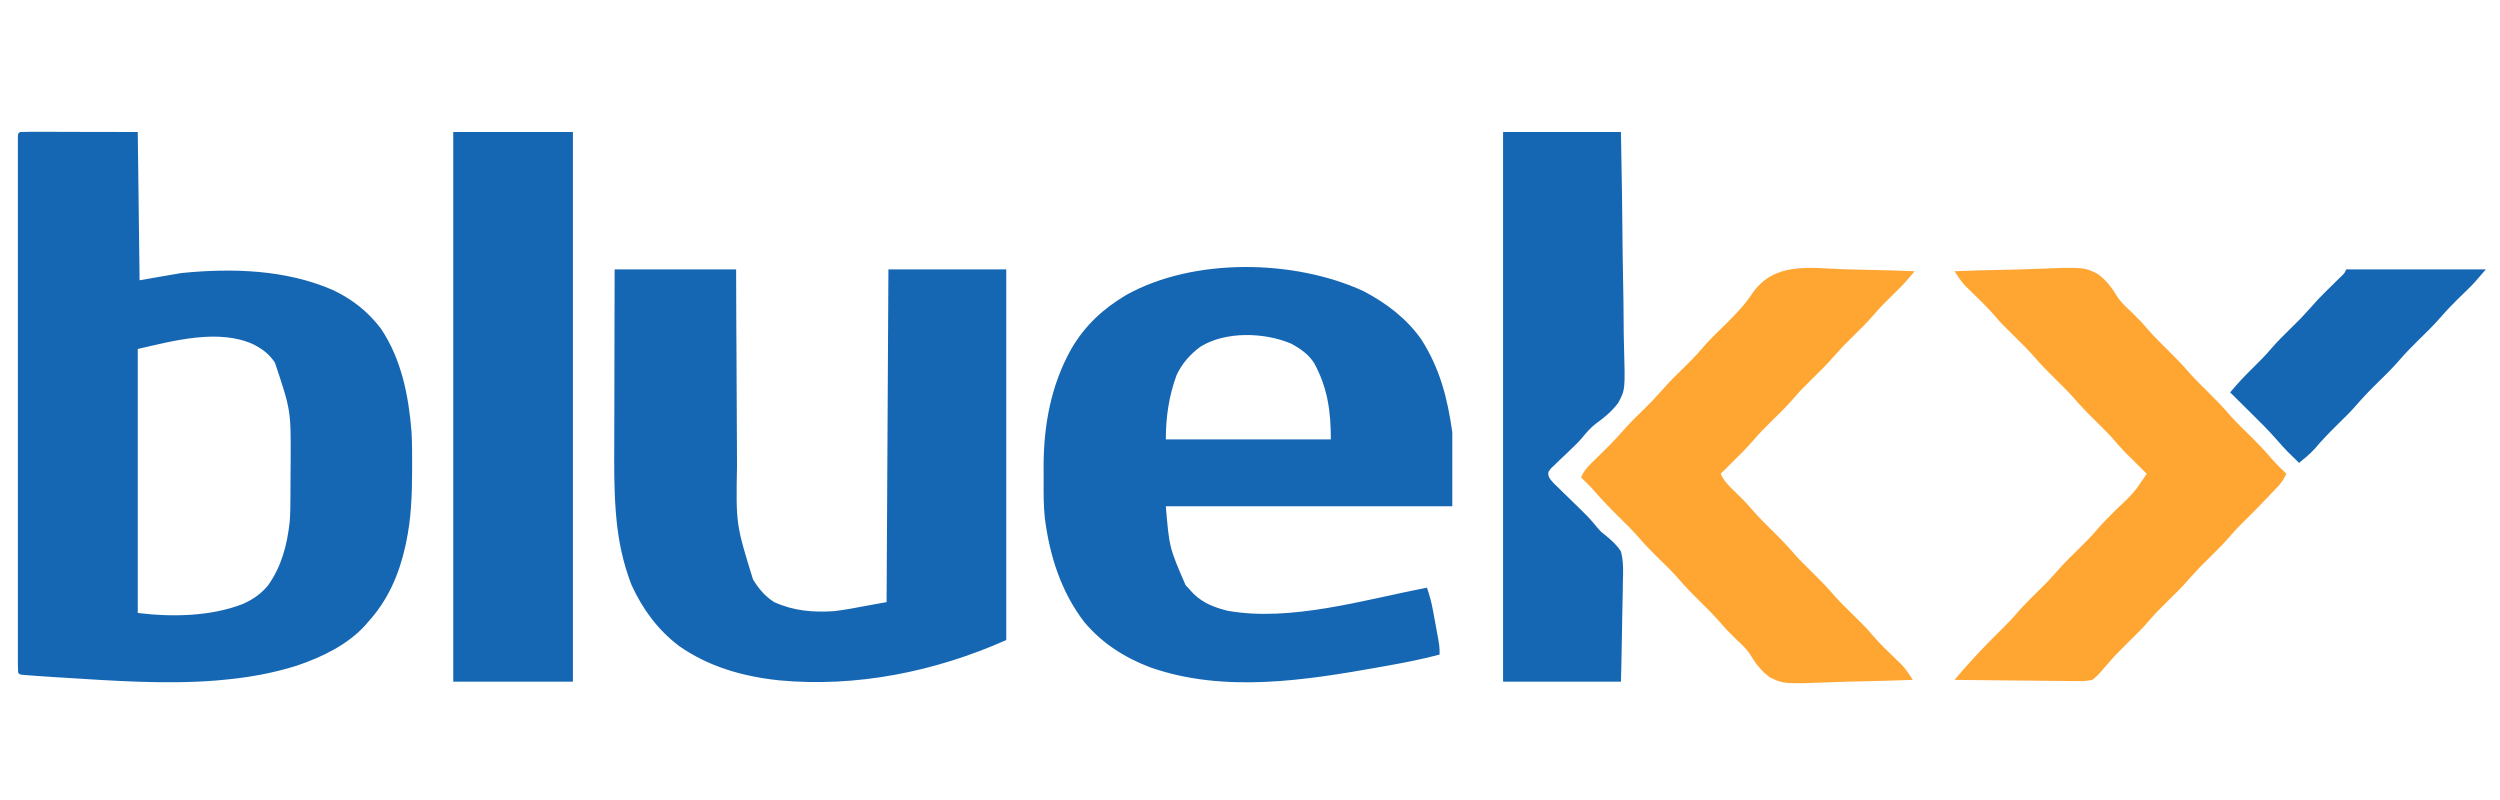 <?xml version="1.0" encoding="UTF-8"?>
<svg xmlns="http://www.w3.org/2000/svg" xmlns:xlink="http://www.w3.org/1999/xlink" width="500" zoomAndPan="magnify" viewBox="0 0 375 120" height="160" preserveAspectRatio="xMidYMid meet" version="1.0">
  <defs>
    <clipPath id="62c11479d0">
      <path d="M 2.051 19 L 244 19 L 244 103 L 2.051 103 Z M 2.051 19 " clip-rule="nonzero"></path>
    </clipPath>
  </defs>
  <g clip-path="url(#62c11479d0)">
    <path fill="#1667b3" d="M 2.988 19.801 C 3.539 19.777 4.09 19.766 4.641 19.77 L 5.73 19.77 L 6.883 19.773 L 7.934 19.773 C 9.238 19.777 10.539 19.781 11.844 19.785 L 20.664 19.801 L 20.938 42.039 L 27.191 40.957 C 34.777 40.199 42.832 40.418 49.922 43.5 C 52.824 44.867 55.137 46.695 57.102 49.242 C 60.215 53.824 61.305 59.395 61.734 64.824 C 61.824 66.555 61.824 68.289 61.82 70.027 L 61.816 70.727 C 61.805 74.32 61.676 77.84 60.918 81.367 L 60.781 82.012 C 59.84 86.238 58.152 90.082 55.207 93.301 L 54.789 93.793 C 52.086 96.77 48.266 98.57 44.516 99.852 C 40.922 100.984 37.195 101.645 33.449 101.98 L 32.52 102.07 C 24.812 102.691 17.055 102.117 9.359 101.641 L 8.555 101.594 C 7.785 101.543 7.02 101.492 6.25 101.438 L 5.34 101.375 L 4.441 101.305 L 3.617 101.246 L 2.988 101.164 L 2.715 100.895 C 2.691 100.465 2.68 100.031 2.68 99.602 L 2.68 96.797 C 2.68 95.875 2.68 94.953 2.68 94.035 C 2.68 93.043 2.68 92.051 2.68 91.062 C 2.676 89.117 2.676 87.176 2.68 85.23 C 2.68 83.652 2.68 82.074 2.68 80.496 L 2.68 78.453 C 2.68 74.176 2.68 69.902 2.68 65.625 C 2.68 61.953 2.68 58.281 2.68 54.609 C 2.676 49.891 2.676 45.176 2.68 40.469 L 2.68 39.793 C 2.68 38.215 2.68 36.637 2.68 35.059 C 2.676 33.141 2.676 31.219 2.68 29.297 C 2.68 28.316 2.68 27.336 2.68 26.355 C 2.68 25.293 2.68 24.23 2.68 23.172 L 2.68 20.625 L 2.715 20.07 Z M 20.664 52.348 L 20.664 91.945 C 25.754 92.578 31.602 92.48 36.441 90.59 C 37.957 89.906 39.129 89.105 40.195 87.824 C 42.238 84.957 43.078 81.727 43.453 78.266 C 43.555 77.035 43.562 75.801 43.566 74.566 L 43.57 73.703 C 43.574 73.105 43.574 72.504 43.578 71.906 C 43.578 71.008 43.586 70.109 43.598 69.211 C 43.637 61.551 43.637 61.551 41.23 54.379 C 40.352 53.094 39.418 52.383 38.039 51.668 C 32.84 49.246 25.93 51.137 20.664 52.348 M 204.52 43.668 C 207.918 45.441 210.977 47.762 213.195 50.906 C 216 55.328 217.102 59.641 217.844 64.824 L 217.844 75.941 L 174.875 75.941 C 175.398 82.137 175.398 82.137 177.832 87.758 C 178.105 88.078 178.387 88.387 178.68 88.691 L 179.113 89.141 C 180.566 90.52 182.199 91.121 184.117 91.609 C 193.566 93.324 204.762 89.938 214.039 88.148 C 214.426 89.242 214.723 90.355 214.934 91.496 L 215.113 92.469 L 215.297 93.469 L 215.484 94.48 C 215.941 96.957 215.941 96.957 215.941 98.184 C 213.219 98.918 210.473 99.434 207.699 99.93 L 207 100.055 C 195.777 102.055 183.668 103.98 172.617 100.133 C 168.695 98.648 165.34 96.523 162.637 93.301 C 159.141 88.73 157.453 83.371 156.727 77.734 C 156.531 75.887 156.531 74.027 156.547 72.172 C 156.551 71.469 156.547 70.766 156.539 70.062 C 156.531 63.832 157.637 57.762 160.719 52.289 C 162.797 48.766 165.496 46.273 168.996 44.211 C 179.074 38.625 194.145 38.887 204.52 43.668 M 180.059 52.008 C 178.516 53.152 177.305 54.52 176.488 56.262 C 175.332 59.406 174.875 62.566 174.875 65.906 L 199.625 65.906 C 199.625 61.688 199.148 58.219 197.145 54.496 C 196.277 53.129 195.055 52.289 193.641 51.531 C 189.637 49.844 183.832 49.664 180.059 52.008 M 92.195 40.414 L 110.418 40.414 L 110.445 48.281 C 110.457 49.938 110.465 51.59 110.473 53.246 C 110.488 55.867 110.504 58.488 110.512 61.109 C 110.516 63.02 110.527 64.93 110.539 66.84 C 110.547 67.848 110.551 68.855 110.551 69.867 C 110.395 78.652 110.395 78.652 112.957 86.93 C 113.801 88.285 114.762 89.469 116.129 90.316 C 119.035 91.637 121.945 91.879 125.102 91.672 C 126.75 91.484 128.371 91.168 130 90.859 L 132.988 90.316 L 133.262 40.414 L 150.941 40.414 L 150.941 96.012 C 140.285 100.734 128.484 103.152 116.824 102.047 C 111.445 101.473 106.246 100.004 101.797 96.852 C 98.625 94.426 96.387 91.363 94.727 87.742 C 93.449 84.461 92.727 80.973 92.43 77.473 L 92.363 76.668 C 92.09 73.141 92.125 69.613 92.141 66.078 C 92.141 65.332 92.145 64.586 92.145 63.844 C 92.145 62.102 92.148 60.359 92.156 58.617 C 92.16 56.434 92.164 54.246 92.168 52.062 C 92.172 48.18 92.184 44.297 92.195 40.414 M 67.988 19.801 L 85.938 19.801 L 85.938 102.25 L 67.988 102.25 Z M 225.461 19.801 L 243.141 19.801 C 243.316 29.625 243.316 29.625 243.352 33.762 C 243.379 36.609 243.406 39.461 243.469 42.309 C 243.512 44.383 243.539 46.461 243.547 48.535 C 243.555 49.633 243.566 50.73 243.598 51.828 C 243.785 58.469 243.785 58.469 242.723 60.445 C 241.762 61.715 240.633 62.656 239.344 63.574 C 238.551 64.195 237.926 64.93 237.285 65.703 C 236.785 66.297 236.242 66.828 235.676 67.359 L 235.059 67.957 C 234.637 68.359 234.215 68.762 233.785 69.16 L 233.18 69.75 L 232.625 70.277 L 232.262 70.789 C 232.227 71.34 232.227 71.34 232.531 71.875 C 233.062 72.512 233.062 72.512 233.742 73.148 L 234.492 73.887 C 234.758 74.145 235.023 74.398 235.285 74.656 C 238.41 77.695 238.41 77.695 239.602 79.148 C 240.148 79.773 240.148 79.773 240.883 80.34 C 241.75 81.07 242.535 81.758 243.141 82.723 C 243.535 84.258 243.492 85.711 243.43 87.285 C 243.426 87.719 243.422 88.152 243.418 88.586 C 243.406 89.719 243.379 90.848 243.344 91.98 C 243.309 93.344 243.293 94.707 243.277 96.066 C 243.25 98.129 243.191 100.188 243.141 102.25 L 225.461 102.25 Z M 225.461 19.801 " fill-opacity="1" fill-rule="nonzero"></path>
  </g>
  <path fill="#ffa532" d="M 293.184 40.684 C 295.805 40.582 298.43 40.508 301.055 40.461 C 302.277 40.438 303.492 40.406 304.715 40.355 C 312.566 40.047 312.566 40.047 314.68 41.098 C 315.934 42.035 316.781 43.145 317.578 44.48 C 318.16 45.371 318.922 46.062 319.699 46.785 C 320.531 47.602 321.344 48.422 322.098 49.312 C 323.047 50.43 324.094 51.449 325.141 52.48 C 326.32 53.648 327.469 54.816 328.539 56.086 C 329.363 57 330.246 57.855 331.121 58.719 C 332.305 59.887 333.449 61.055 334.523 62.324 C 335.52 63.426 336.594 64.453 337.652 65.5 C 338.695 66.531 339.695 67.578 340.641 68.695 C 341.367 69.527 342.16 70.293 342.953 71.062 C 342.598 71.832 342.219 72.41 341.637 73.027 L 341.172 73.523 L 340.676 74.043 L 340.16 74.586 C 338.945 75.871 337.699 77.125 336.438 78.367 C 335.738 79.055 335.07 79.754 334.438 80.504 C 333.484 81.621 332.438 82.641 331.395 83.672 C 329.852 85.188 329.852 85.188 328.402 86.793 C 327.305 88.09 326.07 89.262 324.859 90.457 C 324.016 91.293 323.184 92.121 322.418 93.031 C 321.324 94.328 320.09 95.496 318.879 96.688 C 317.848 97.711 316.844 98.742 315.914 99.863 L 315.484 100.352 L 315.156 100.75 C 314.746 101.211 314.348 101.605 313.852 101.98 C 313.078 102.133 312.539 102.188 311.77 102.164 L 311.156 102.164 C 310.496 102.164 309.832 102.152 309.172 102.137 C 308.711 102.137 308.25 102.133 307.789 102.133 C 306.578 102.125 305.367 102.109 304.156 102.09 C 302.922 102.074 301.688 102.066 300.449 102.059 C 298.027 102.043 295.605 102.012 293.184 101.98 L 293.949 101.082 L 294.383 100.578 C 295.02 99.844 295.668 99.129 296.328 98.418 L 296.746 97.969 C 297.93 96.695 299.152 95.473 300.391 94.254 C 301.133 93.52 301.855 92.777 302.531 91.977 C 303.477 90.863 304.52 89.852 305.559 88.824 C 307.102 87.312 307.102 87.312 308.547 85.707 C 309.648 84.406 310.883 83.238 312.094 82.043 C 312.938 81.207 313.766 80.375 314.531 79.469 C 315.465 78.363 316.496 77.363 317.523 76.348 C 320.078 73.941 320.078 73.941 322.012 71.062 L 321.246 70.305 C 320.547 69.617 319.855 68.93 319.16 68.238 C 319 68.078 318.84 67.918 318.676 67.75 C 318.039 67.094 317.445 66.402 316.852 65.707 C 316.023 64.789 315.141 63.93 314.262 63.059 C 313.078 61.895 311.934 60.727 310.859 59.457 C 310.035 58.543 309.152 57.688 308.277 56.82 C 307.094 55.656 305.949 54.488 304.875 53.219 C 304.051 52.305 303.168 51.449 302.293 50.582 C 300.137 48.453 300.137 48.453 299.301 47.465 C 298.688 46.75 298.043 46.062 297.367 45.402 L 296.82 44.859 C 296.453 44.504 296.086 44.145 295.719 43.789 L 295.203 43.285 L 294.738 42.836 C 294.141 42.168 293.676 41.434 293.184 40.684 M 276.41 40.387 C 277.629 40.43 278.844 40.449 280.062 40.473 C 282.441 40.52 284.82 40.594 287.199 40.684 C 286.945 40.984 286.691 41.281 286.438 41.578 L 286.008 42.082 C 285.316 42.867 284.566 43.598 283.816 44.328 C 282.883 45.246 281.957 46.16 281.113 47.16 C 280.168 48.273 279.125 49.285 278.086 50.312 C 276.543 51.828 276.543 51.828 275.098 53.43 C 273.996 54.73 272.762 55.902 271.551 57.098 C 270.707 57.93 269.879 58.762 269.113 59.668 C 268.016 60.969 266.777 62.141 265.566 63.336 C 264.727 64.168 263.895 65 263.129 65.906 C 262.5 66.637 261.844 67.344 261.16 68.027 L 260.594 68.59 C 259.762 69.418 258.93 70.238 258.098 71.062 C 258.602 72.152 259.328 72.883 260.188 73.703 C 261.094 74.59 261.988 75.465 262.805 76.434 C 263.758 77.555 264.805 78.574 265.848 79.605 C 267.031 80.77 268.176 81.938 269.25 83.207 C 270.074 84.121 270.957 84.977 271.832 85.844 C 273.012 87.008 274.16 88.176 275.23 89.445 C 276.059 90.359 276.938 91.215 277.816 92.078 C 279.973 94.211 279.973 94.211 280.809 95.199 C 281.422 95.914 282.066 96.602 282.738 97.262 L 283.289 97.805 C 283.656 98.16 284.023 98.52 284.391 98.875 L 284.906 99.379 L 285.371 99.828 C 285.969 100.496 286.434 101.23 286.926 101.98 C 284.305 102.082 281.68 102.156 279.055 102.203 C 277.832 102.227 276.613 102.258 275.395 102.309 C 267.543 102.617 267.543 102.617 265.43 101.566 C 264.176 100.629 263.328 99.52 262.531 98.184 C 261.949 97.289 261.188 96.602 260.41 95.879 C 259.578 95.062 258.766 94.238 258.012 93.352 C 257.059 92.234 256.016 91.215 254.969 90.18 C 253.789 89.016 252.641 87.848 251.57 86.578 C 250.582 85.488 249.52 84.465 248.469 83.438 C 247.613 82.594 246.789 81.742 246.004 80.832 C 245.012 79.688 243.949 78.629 242.867 77.57 C 241.598 76.328 240.375 75.07 239.219 73.723 C 238.566 72.977 237.863 72.293 237.156 71.602 C 237.543 70.723 238.008 70.148 238.695 69.48 L 239.297 68.891 L 239.926 68.281 C 241.258 66.98 242.547 65.676 243.758 64.266 C 244.555 63.371 245.41 62.539 246.266 61.703 C 247.809 60.188 247.809 60.188 249.258 58.586 C 250.355 57.285 251.594 56.113 252.801 54.922 C 253.645 54.086 254.477 53.254 255.242 52.348 C 256.328 51.059 257.547 49.898 258.754 48.719 C 260.289 47.211 261.762 45.68 262.941 43.871 C 266.227 39.305 271.359 40.18 276.41 40.387 " fill-opacity="1" fill-rule="nonzero"></path>
  <path fill="#1667b3" d="M 351.93 40.414 L 372.871 40.414 C 371.039 42.547 371.039 42.547 370.254 43.312 L 369.738 43.82 L 368.695 44.836 C 367.836 45.684 367.004 46.543 366.215 47.457 C 365.055 48.797 363.789 50.023 362.523 51.262 C 361.633 52.141 360.77 53.027 359.953 53.973 C 358.797 55.312 357.531 56.535 356.27 57.77 C 355.207 58.816 354.191 59.906 353.219 61.035 C 352.422 61.93 351.562 62.762 350.703 63.602 C 349.473 64.816 348.285 66.035 347.168 67.359 C 346.465 68.133 345.668 68.773 344.855 69.434 C 344.488 69.074 344.121 68.711 343.754 68.348 L 343.129 67.738 C 342.586 67.176 342.074 66.609 341.566 66.02 C 340.254 64.508 338.82 63.113 337.395 61.703 L 336.555 60.871 C 335.879 60.199 335.199 59.527 334.523 58.855 C 335.586 57.582 336.715 56.367 337.906 55.211 C 338.836 54.293 339.762 53.383 340.605 52.379 C 341.555 51.266 342.594 50.254 343.633 49.227 C 345.176 47.715 345.176 47.715 346.625 46.109 C 347.25 45.383 347.902 44.684 348.586 44.008 L 349.148 43.453 C 349.523 43.078 349.902 42.711 350.277 42.34 L 350.805 41.82 L 351.281 41.355 C 351.684 40.965 351.684 40.965 351.93 40.414 " fill-opacity="1" fill-rule="nonzero"></path>
</svg>
